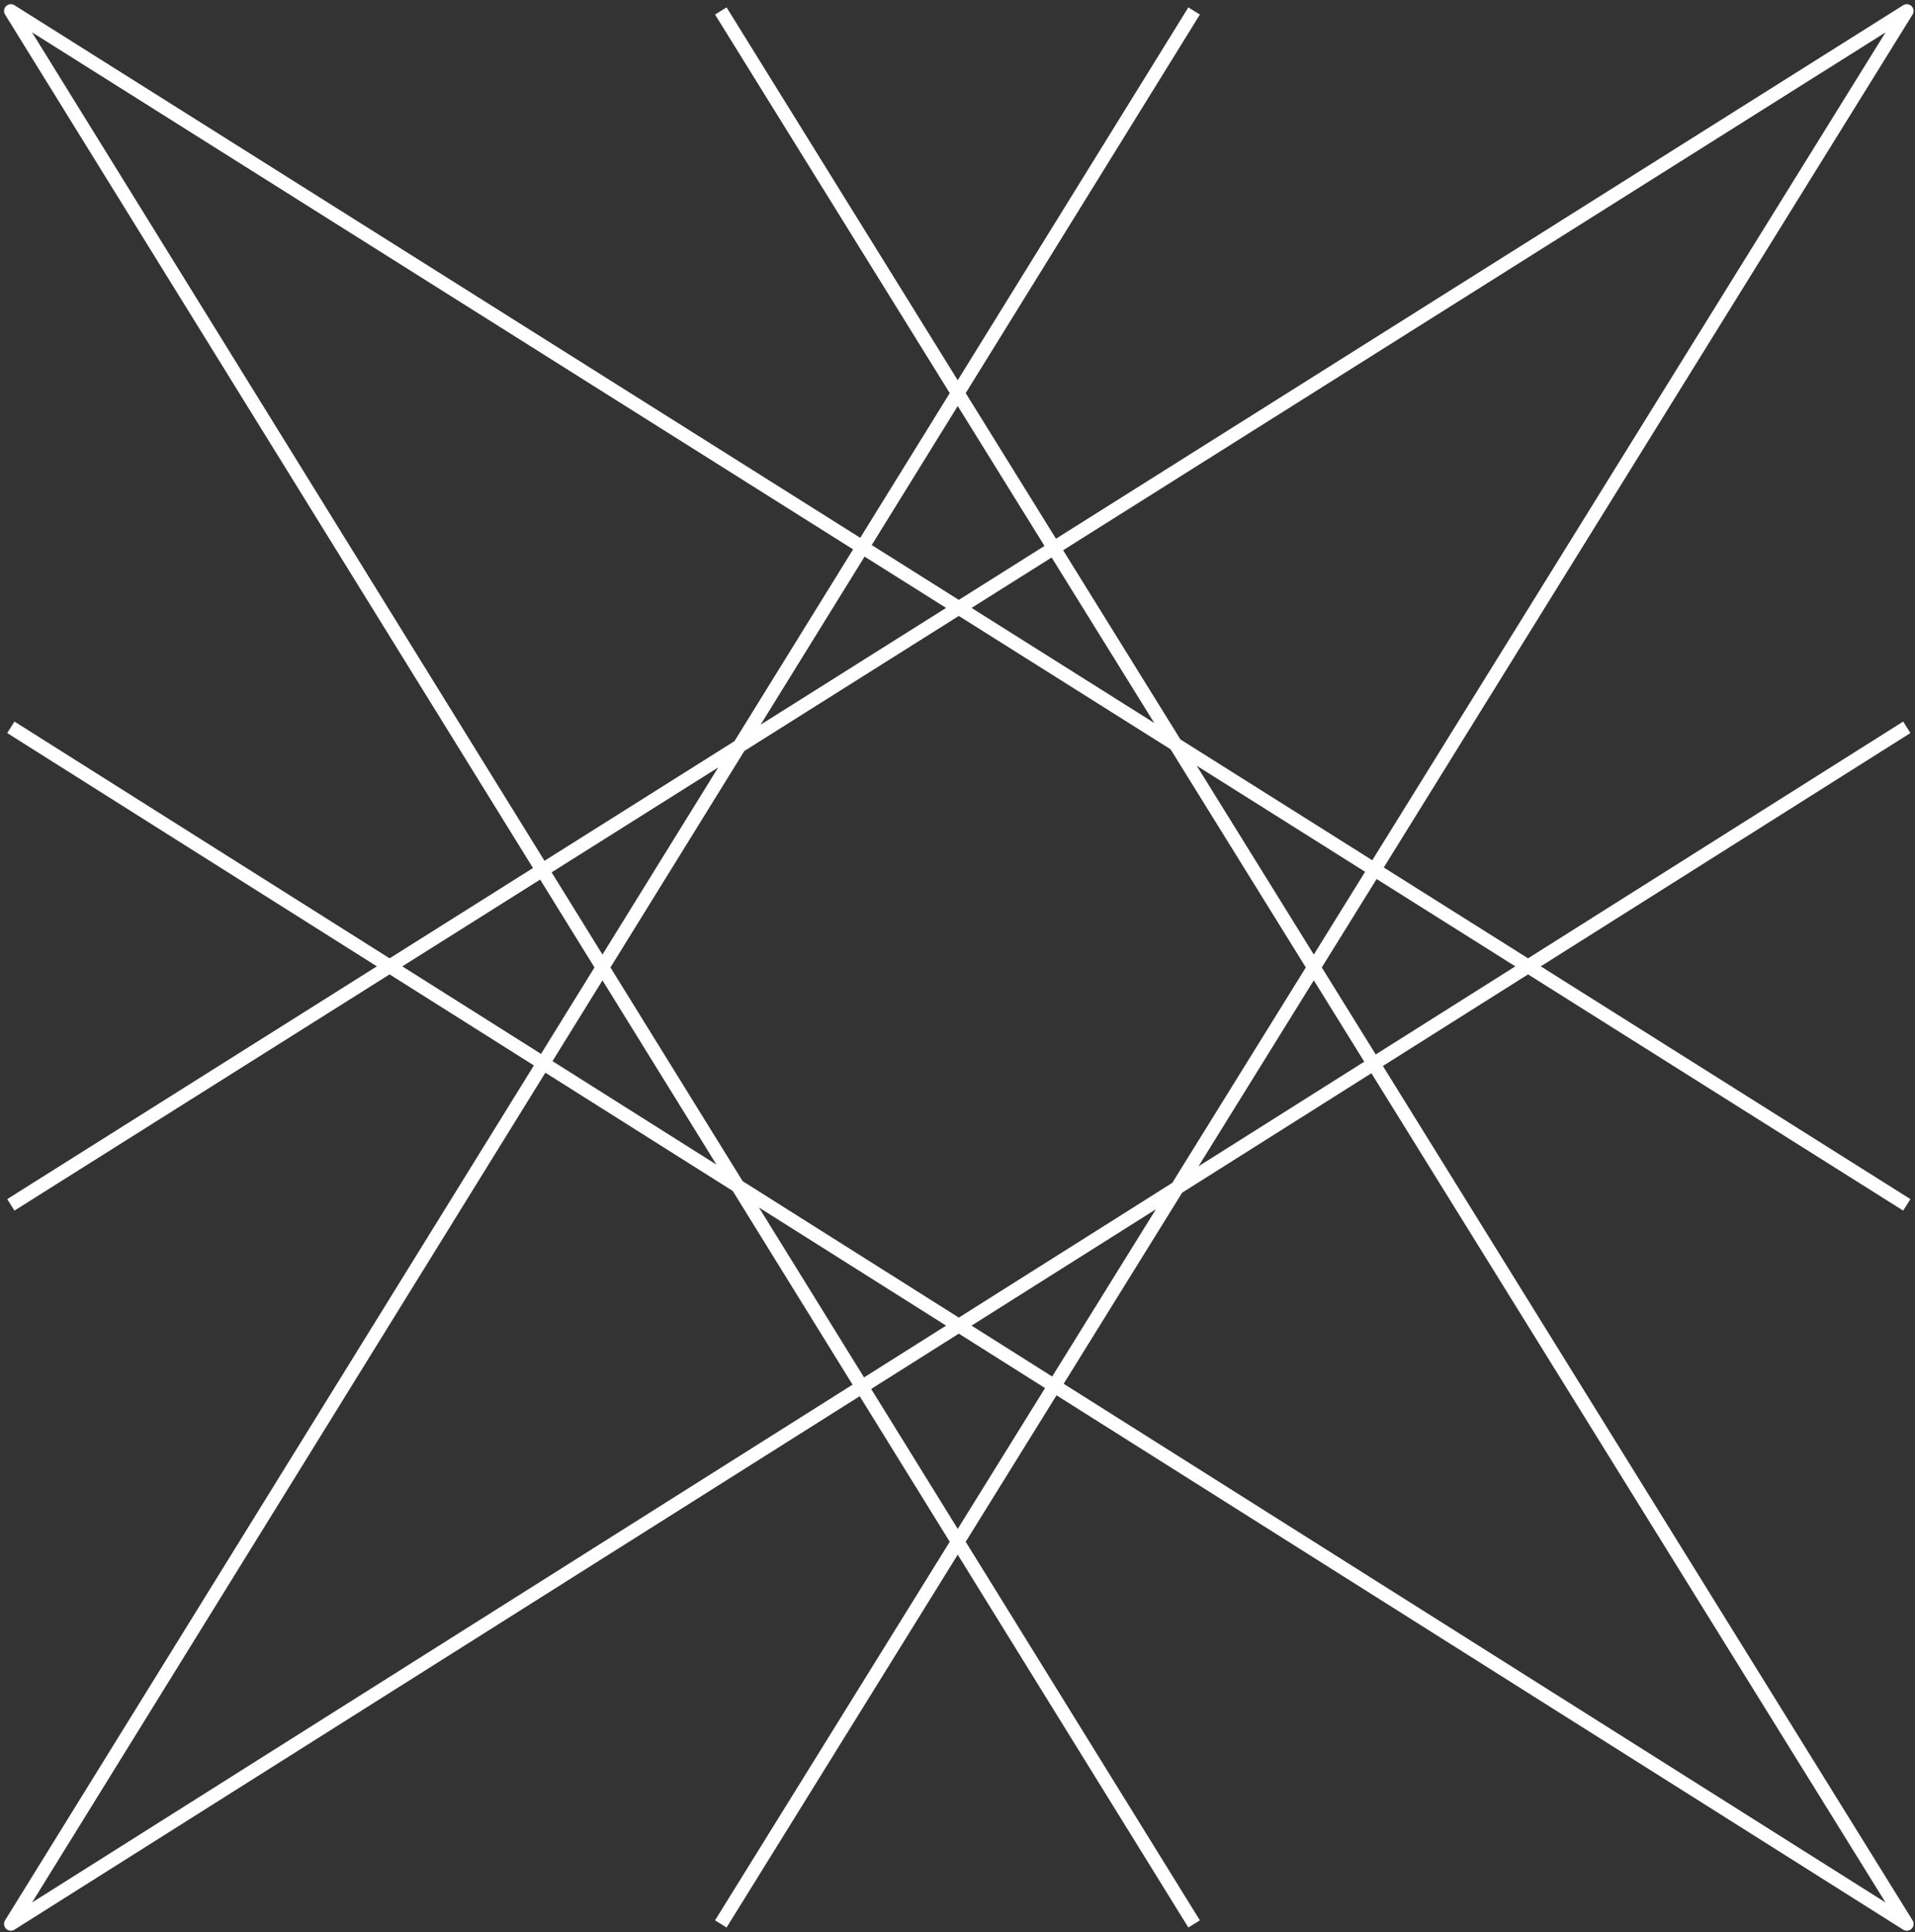 <?xml version="1.0" encoding="UTF-8"?> <svg xmlns="http://www.w3.org/2000/svg" width="225" height="227" viewBox="0 0 225 227" fill="none"><rect x="0" y="0" width="225" height="227" fill="#333333" stroke="none"/><g clip-path="url(#clip0_1082_1468)"><path d="M140.3 226.032L1.273 1.289L224.036 141.552M224.036 85.447L1.273 226.032L140.3 1.289M1.273 85.447L224.036 226.032L84.69 1.289M84.69 226.032L224.036 1.289L1.273 141.552" stroke="white" stroke-width="1.595" stroke-miterlimit="22.926" stroke-linejoin="round"></path></g><defs><clipPath id="clip0_1082_1468"><rect width="225" height="227" fill="white"></rect></clipPath></defs></svg> 